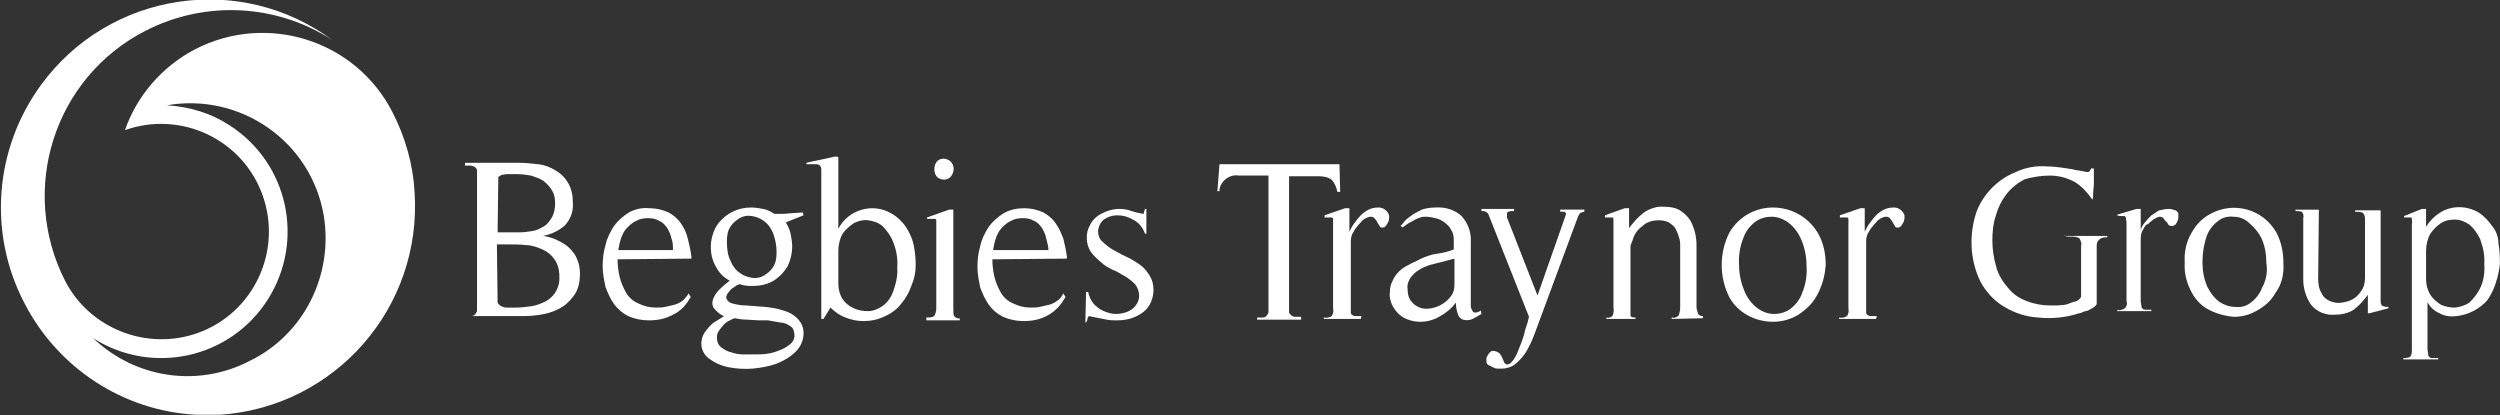 <?xml version="1.0" encoding="utf-8"?>
<!-- Generator: Adobe Illustrator 27.7.0, SVG Export Plug-In . SVG Version: 6.00 Build 0)  -->
<svg version="1.1" id="Layer_1" xmlns="http://www.w3.org/2000/svg" xmlns:xlink="http://www.w3.org/1999/xlink" x="0px" y="0px"
	 width="352.2px" height="58.5px" viewBox="0 0 352.2 58.5" style="enable-background:new 0 0 352.2 58.5;" xml:space="preserve">
<rect x="0" y="0" width="352.2" height="58.5" fill="#333333" stroke="none"/>
<style type="text/css">
	.st0{fill:#FFFFFF;}
</style>
<g id="Group_4906" transform="translate(-4.996 -56.068)">
	<path id="begbies_footer_icon" class="st0" d="M60.3,71.9C55.1,61.7,42.6,57.8,32.5,63c-4.6,2.4-8.2,6.5-9.9,11.4
		c7.9-2.8,16.6,1.3,19.4,9.2c2.8,7.9-1.3,16.6-9.2,19.4c-7.1,2.5-15.1-0.6-18.6-7.3c-6.6-12.9-1.6-28.7,11.3-35.3
		c8.4-4.3,18.4-3.8,26.3,1.3c-13-9.6-31.4-6.8-41,6.3c-6.6,9-7.5,20.9-2.4,30.7c4.7,9.2,14,15.3,24.3,15.8H36
		c16.2-1.1,28.5-15.1,27.4-31.4C63.2,79.3,62.1,75.4,60.3,71.9L60.3,71.9z M40.2,106.9c-7.3,3.8-16.1,2.5-22.1-3.2
		c8.3,5.3,19.3,2.9,24.6-5.4s2.9-19.3-5.4-24.6c-2.6-1.7-5.6-2.6-8.8-2.8c10.4-1.8,20.3,5.1,22.1,15.5
		C52,94.8,47.8,103.2,40.2,106.9L40.2,106.9z"/>
	<path id="Path_3724" class="st0" d="M70.6,100.6h0.8c0.2,0,0.4-0.1,0.5-0.2c0.1-0.1,0.2-0.3,0.3-0.5c0-0.3,0-0.6,0-0.9v-18
		c0-0.3,0-0.6,0-0.9c0-0.2-0.1-0.3-0.3-0.5c-0.2-0.1-0.4-0.2-0.6-0.2h-0.8v-0.4h7.5c0.9,0,1.9,0.1,2.8,0.2c0.9,0.1,1.7,0.4,2.5,0.9
		c0.7,0.4,1.3,1,1.7,1.7c0.5,0.8,0.7,1.8,0.7,2.8c0.1,1.2-0.3,2.3-1.1,3.2c-0.9,0.8-2,1.3-3.1,1.5c0.7,0.1,1.4,0.3,2,0.6
		c0.6,0.3,1.2,0.6,1.7,1.1c0.5,0.5,0.9,1,1.1,1.6c0.3,0.6,0.4,1.4,0.4,2.1c0,1-0.2,2-0.7,2.8c-0.5,0.7-1.1,1.4-1.8,1.8
		c-0.8,0.5-1.6,0.8-2.5,1c-1,0.2-2,0.3-3,0.3h-8.1V100.6z M75.1,98.7c0.1,0.2,0.3,0.4,0.5,0.5c0.2,0.1,0.5,0.2,0.7,0.2h1.4
		c0.7,0,1.5-0.1,2.2-0.2c0.7-0.1,1.4-0.4,2-0.7c1.3-0.7,2-2.1,1.9-3.5c0-0.9-0.2-1.7-0.7-2.4c-0.4-0.6-1-1.1-1.7-1.4
		c-0.7-0.3-1.5-0.6-2.3-0.6c-0.8-0.1-1.6-0.1-2.4-0.1H75L75.1,98.7L75.1,98.7z M75.1,88.8h3.1c0.6,0,1.3-0.1,1.9-0.2
		c0.6-0.1,1.1-0.4,1.6-0.7c0.5-0.3,0.8-0.8,1.1-1.3c0.3-0.6,0.4-1.2,0.4-1.9c0-0.7-0.1-1.3-0.5-1.9c-0.3-0.5-0.7-0.9-1.2-1.3
		c-0.5-0.3-1.1-0.5-1.7-0.7c-0.6-0.1-1.3-0.2-2-0.2h-1.4c-0.2,0-0.5,0.1-0.7,0.1c-0.2,0.1-0.4,0.2-0.5,0.3L75.1,88.8L75.1,88.8
		L75.1,88.8z"/>
	<path id="Path_3725" class="st0" d="M92,92.6c0,0.8,0.1,1.7,0.3,2.5c0.2,0.8,0.5,1.5,0.9,2.2c0.4,0.7,1,1.2,1.7,1.5
		c0.8,0.4,1.6,0.6,2.5,0.6c0.4,0,0.9,0,1.3-0.1c0.5-0.1,0.9-0.2,1.3-0.3c0.4-0.1,0.8-0.3,1.2-0.6c0.3-0.3,0.6-0.6,0.8-1l0.3,0.5
		c-0.6,1.1-1.4,2-2.5,2.5c-1.1,0.6-2.2,0.8-3.4,0.8c-1,0-2-0.2-2.9-0.6c-0.8-0.4-1.5-1-2-1.7c-0.5-0.7-0.9-1.6-1.2-2.4
		c-0.2-1-0.4-1.9-0.4-2.9c0-1,0.1-2,0.4-3c0.2-1,0.7-1.9,1.2-2.7c0.6-0.8,1.3-1.4,2.1-1.9c0.9-0.5,1.9-0.7,2.9-0.6
		c0.9,0,1.8,0.2,2.7,0.6c0.7,0.4,1.3,0.9,1.7,1.5c0.5,0.7,0.8,1.4,1,2.2c0.2,0.8,0.4,1.7,0.5,2.5v0.3L92,92.6L92,92.6z M99.6,89.7
		c-0.1-0.5-0.3-1-0.6-1.5c-0.3-0.4-0.6-0.8-1.1-1c-0.5-0.3-1-0.4-1.6-0.4c-0.6,0-1.2,0.1-1.7,0.4c-0.5,0.2-0.9,0.6-1.3,1
		c-0.4,0.4-0.6,0.9-0.8,1.4c-0.2,0.6-0.3,1.1-0.4,1.7h7.7C99.8,90.7,99.8,90.2,99.6,89.7L99.6,89.7z"/>
	<path id="Path_3726" class="st0" d="M116.2,87.2l-0.5,0.2c0.3,0.5,0.6,1.1,0.7,1.7c0.1,0.6,0.2,1.1,0.2,1.7c0,0.9-0.2,1.8-0.6,2.7
		c-0.4,0.7-1,1.4-1.7,1.9c-0.7,0.5-1.5,0.8-2.4,0.9c-0.9,0.1-1.9,0.1-2.7-0.2c-0.2,0.1-0.4,0.1-0.6,0.3c-0.2,0.1-0.4,0.3-0.6,0.4
		c-0.2,0.2-0.3,0.4-0.5,0.6c-0.1,0.2-0.2,0.4-0.2,0.6c0.1,0.4,0.4,0.7,0.8,0.8c0.7,0.2,1.4,0.3,2,0.3l2.6,0.2
		c0.9,0.1,1.8,0.2,2.6,0.5c0.8,0.2,1.5,0.6,2,1.1c0.6,0.6,0.9,1.3,0.9,2.1c0,1-0.4,1.9-1.1,2.6c-0.8,0.8-1.7,1.3-2.7,1.7
		c-1.1,0.4-2.3,0.6-3.4,0.7c-1.2,0.1-2.3,0-3.4-0.2c-1-0.2-1.9-0.6-2.7-1.2c-0.7-0.5-1.1-1.3-1.1-2.1c0-0.4,0.1-0.9,0.3-1.3
		c0.2-0.4,0.5-0.7,0.8-1.1c0.3-0.3,0.6-0.6,1-0.8l1.1-0.7c-0.6-0.2-1.1-0.7-1.5-1.2c-0.2-0.4-0.2-0.9,0-1.3c0.2-0.5,0.5-0.9,0.9-1.3
		c0.4-0.4,0.9-0.8,1.4-1.2c-0.8-0.4-1.4-1-1.8-1.7c-0.4-0.6-0.7-1.4-0.8-2.1c-0.1-0.8-0.1-1.5,0.1-2.3c0.2-0.8,0.5-1.5,1-2.1
		c0.5-0.6,1.1-1.1,1.9-1.5c0.8-0.4,1.7-0.6,2.6-0.6c0.6,0,1.2,0.1,1.7,0.2c0.6,0.1,1.1,0.4,1.6,0.7h1.2l1.3-0.1l1.5-0.1l0.1,0.4
		L116.2,87.2z M107.6,101.3c-0.3,0.2-0.6,0.4-0.8,0.7c-0.2,0.2-0.4,0.5-0.6,0.8c-0.2,0.3-0.2,0.6-0.2,0.9c0,0.5,0.2,1,0.6,1.3
		c0.4,0.3,0.9,0.6,1.4,0.7c0.6,0.2,1.1,0.3,1.7,0.3h1.4c0.7,0,1.3,0,2-0.1c0.7-0.1,1.3-0.3,2-0.6c0.5-0.2,0.9-0.5,1.3-0.8
		c0.4-0.4,0.6-0.9,0.5-1.4c0-0.4-0.2-0.9-0.6-1.1c-0.4-0.3-0.9-0.5-1.4-0.5c-0.6-0.1-1.1-0.2-1.7-0.3h-1.3l-1.7-0.1
		c-0.6,0-1.2-0.1-1.7-0.2C108.1,101,107.9,101.2,107.6,101.3L107.6,101.3z M113.9,88.9c-0.3-0.7-0.7-1.3-1.3-1.7
		c-0.5-0.4-1.1-0.6-1.7-0.7c-0.6-0.1-1.2,0-1.7,0.3c-0.5,0.3-1,0.7-1.3,1.2c-0.4,0.6-0.5,1.3-0.5,2.1c0,0.9,0.1,1.9,0.5,2.7
		c0.3,0.7,0.7,1.3,1.3,1.7c0.5,0.4,1.1,0.6,1.7,0.7c0.6,0.1,1.2,0,1.7-0.3c0.5-0.3,1-0.7,1.3-1.2c0.4-0.6,0.5-1.3,0.5-2.1
		C114.4,90.6,114.2,89.7,113.9,88.9L113.9,88.9z"/>
	<path id="Path_3727" class="st0" d="M121,101h-0.3V80.1c0-0.3,0-0.5-0.2-0.7c-0.1-0.1-0.3-0.2-0.5-0.2c-0.2,0-0.5,0-0.7,0
		c-0.2,0-0.5,0-0.7,0v-0.2l0.9-0.2l1.4-0.3l1.4-0.3c0.3-0.1,0.6-0.1,0.8,0v10.1c1.4-2.7,4.8-3.7,7.4-2.2c0.1,0,0.1,0.1,0.2,0.1
		c0.8,0.5,1.4,1.1,1.9,1.8c0.5,0.8,0.9,1.6,1.1,2.5c0.2,1,0.3,1.9,0.3,2.9c0,1-0.2,2-0.6,2.9c-0.3,0.9-0.8,1.8-1.4,2.5
		c-0.6,0.8-1.4,1.4-2.3,1.8c-1,0.5-2,0.7-3.1,0.7c-0.9,0-1.7-0.2-2.5-0.5c-0.8-0.3-1.5-0.8-2.1-1.4L121,101z M130.8,90.1
		c-0.3-0.8-0.9-1.6-1.5-2.2c-0.6-0.5-1.3-0.7-2-0.8c-0.7-0.1-1.4,0.1-2,0.4c-0.6,0.4-1.2,0.9-1.6,1.5c-0.4,0.7-0.6,1.6-0.6,2.4v4.7
		c0,0.7,0.2,1.5,0.6,2.1c0.4,0.6,0.9,1,1.6,1.3c0.6,0.3,1.3,0.4,2,0.4c0.7,0,1.4-0.3,2-0.7c0.7-0.5,1.2-1.2,1.5-2
		c0.4-1.1,0.7-2.3,0.6-3.4C131.5,92.6,131.3,91.3,130.8,90.1L130.8,90.1z"/>
	<path id="Path_3728" class="st0" d="M135.5,101v-0.2c0.4,0,0.8,0,1.1-0.2c0.2-0.3,0.3-0.7,0.3-1.1V87.8c0-0.2,0-0.5,0-0.7
		c0-0.1-0.1-0.2-0.2-0.2c-0.1,0-0.3,0-0.4,0c-0.2,0-0.5,0-0.7,0v-0.2l3.1-1.1h0.6v14c0,0.3,0,0.7,0.1,1c0.2,0.2,0.5,0.4,0.8,0.3v0.3
		H135.5z M138.9,81c-0.5,0.5-1.3,0.5-1.9,0c-0.5-0.6-0.5-1.6,0-2.2c0.5-0.5,1.3-0.5,1.9,0C139.5,79.4,139.5,80.3,138.9,81z"/>
	<path id="Path_3729" class="st0" d="M144.8,92.6c0,0.8,0.1,1.7,0.3,2.5c0.2,0.8,0.5,1.5,0.9,2.2c0.4,0.7,1,1.2,1.7,1.5
		c0.8,0.4,1.6,0.6,2.5,0.6c0.4,0,0.9,0,1.3-0.1c0.4-0.1,0.9-0.2,1.3-0.3c0.4-0.1,0.8-0.3,1.2-0.6c0.4-0.3,0.6-0.6,0.8-1l0.3,0.5
		c-0.6,1.1-1.4,2-2.5,2.6c-1.1,0.6-2.2,0.8-3.4,0.8c-1,0-2-0.2-2.9-0.6c-0.8-0.4-1.5-1-2-1.7c-0.5-0.7-0.9-1.6-1.2-2.4
		c-0.2-1-0.4-1.9-0.4-2.9c0-1,0.1-2,0.4-3c0.2-1,0.7-1.9,1.2-2.7c0.6-0.8,1.3-1.4,2.1-1.9c0.9-0.5,1.9-0.7,2.9-0.7
		c0.9,0,1.8,0.2,2.7,0.6c0.7,0.4,1.3,0.9,1.7,1.5c0.5,0.7,0.8,1.4,1.1,2.2c0.2,0.8,0.4,1.7,0.5,2.5v0.3L144.8,92.6L144.8,92.6z
		 M152.4,89.7c-0.1-0.5-0.3-1-0.6-1.5c-0.3-0.4-0.6-0.8-1.1-1c-0.5-0.3-1-0.4-1.6-0.4c-0.6,0-1.2,0.1-1.7,0.4
		c-0.5,0.2-0.9,0.6-1.3,1c-0.4,0.4-0.6,0.9-0.8,1.4c-0.2,0.6-0.3,1.1-0.4,1.7h7.8C152.7,90.7,152.5,90.2,152.4,89.7L152.4,89.7z"/>
	<path id="Path_3730" class="st0" d="M157.9,101.5l0.1-4.3h0.3c0.1,0.6,0.4,1.2,0.8,1.7c0.4,0.4,0.9,0.8,1.4,1
		c0.5,0.2,1.1,0.4,1.7,0.4c0.5,0,1.1-0.1,1.6-0.3c0.5-0.2,0.9-0.5,1.2-0.9c0.7-0.9,0.6-2.1-0.1-3c-0.4-0.4-0.9-0.8-1.4-1.1
		c-0.6-0.3-1.1-0.7-1.7-0.9c-0.6-0.3-1.2-0.6-1.7-1.1c-0.5-0.4-1-0.9-1.4-1.4c-0.4-0.6-0.6-1.3-0.6-2c0-0.6,0.1-1.2,0.4-1.7
		c0.2-0.5,0.6-1,1-1.3c0.5-0.4,1-0.6,1.5-0.8c0.6-0.2,1.1-0.3,1.7-0.3c0.6,0,1.2,0.1,1.7,0.3c0.6,0.2,1.1,0.3,1.7,0.4l0.2-0.7h0.2
		V89h-0.2c-0.3-0.9-0.9-1.6-1.7-2c-0.7-0.4-1.4-0.6-2.2-0.6c-0.7,0-1.3,0.2-1.9,0.6c-0.5,0.4-0.8,1.1-0.8,1.7c0,0.5,0.2,1.1,0.6,1.4
		c0.4,0.4,0.9,0.8,1.4,1.1c0.6,0.3,1.2,0.7,1.9,1c0.7,0.3,1.3,0.7,1.9,1.1c0.6,0.4,1,0.9,1.4,1.5c0.4,0.6,0.6,1.3,0.6,2.1
		c0,1.2-0.5,2.4-1.4,3.1c-0.5,0.4-1.1,0.7-1.7,0.9c-0.6,0.2-1.3,0.3-2,0.3c-0.5,0-1,0-1.5-0.1l-1.5-0.3l-0.5-0.1l-0.5-0.1
		c-0.1,0.1-0.2,0.2-0.2,0.4c0,0.2-0.1,0.3-0.2,0.5L157.9,101.5L157.9,101.5z"/>
	<path id="Path_3731" class="st0" d="M193.4,83.1c-0.1-0.6-0.4-1.3-0.8-1.7c-0.5-0.4-1.2-0.5-1.8-0.5h-4.2v18.2c0,0.3,0,0.6,0,0.9
		c0,0.2,0.1,0.3,0.3,0.5c0.2,0.1,0.3,0.2,0.5,0.2h0.9v0.4h-6.2v-0.3h0.8c0.2,0,0.4-0.1,0.5-0.2c0.1-0.1,0.2-0.3,0.3-0.5
		c0-0.3,0-0.6,0-0.9V80.8h-4.2c-1.2-0.2-2.4,0.6-2.7,1.9c0,0.1,0,0.2,0,0.3h-0.3l0.3-3.8h16.9l0.1,3.9L193.4,83.1L193.4,83.1z"/>
	<path id="Path_3732" class="st0" d="M196.7,101h-5.2v-0.2c0.4,0.1,0.8,0,1.1-0.2c0.2-0.3,0.3-0.7,0.2-1.1V87.6c0-0.2,0-0.5,0-0.7
		c0-0.1-0.1-0.2-0.2-0.2c-0.1,0-0.3,0-0.4,0c-0.2,0-0.4,0-0.6,0v-0.3l2.9-1h0.6v3.3c0.2-0.4,0.4-0.8,0.7-1.2
		c0.3-0.4,0.6-0.8,0.9-1.1c0.3-0.3,0.7-0.6,1.1-0.8c0.4-0.2,0.9-0.3,1.4-0.3c0.3,0,0.7,0.1,0.9,0.3c0.3,0.2,0.5,0.5,0.6,0.8v0.4
		c0,0.2-0.1,0.4-0.1,0.5c-0.1,0.2-0.2,0.3-0.3,0.5c-0.1,0.1-0.2,0.3-0.4,0.3c-0.2,0.1-0.4,0-0.5-0.1c-0.1-0.2-0.2-0.3-0.3-0.5
		c-0.1-0.2-0.2-0.4-0.4-0.6c-0.1-0.2-0.3-0.3-0.6-0.3c-0.2,0-0.5,0.1-0.7,0.2c-0.3,0.2-0.5,0.3-0.7,0.6c-0.2,0.2-0.4,0.4-0.6,0.7
		c-0.2,0.2-0.3,0.4-0.4,0.6c-0.3,0.4-0.4,0.9-0.4,1.4v9.3c0,0.2,0,0.5,0,0.7c0,0.2,0.1,0.3,0.3,0.4c0.1,0.1,0.3,0.1,0.5,0.1h0.7
		L196.7,101L196.7,101z"/>
	<path id="Path_3733" class="st0" d="M213.7,100.3c-0.5,0.3-1,0.6-1.5,0.8c-0.4,0.1-0.7,0.1-1.1,0c-0.3-0.1-0.6-0.4-0.7-0.7
		c-0.2-0.6-0.3-1.1-0.3-1.7c-0.6,0.8-1.3,1.4-2.2,1.9c-0.8,0.5-1.8,0.8-2.8,0.8c-0.6,0-1.2-0.1-1.7-0.3c-1-0.3-1.8-1.1-2.3-2.1
		c-0.2-0.5-0.4-1.1-0.3-1.7c0-0.6,0.1-1.2,0.4-1.7c0.2-0.5,0.5-0.9,0.9-1.3c0.4-0.4,0.9-0.7,1.3-0.9c0.5-0.3,1.1-0.5,1.6-0.8
		c0.8-0.4,1.7-0.7,2.5-0.8c0.8-0.1,1.6-0.3,2.3-0.6v-1.4c0-0.5-0.1-1-0.4-1.4c-0.2-0.4-0.5-0.7-0.9-1c-0.4-0.3-0.8-0.5-1.3-0.6
		c-0.4-0.1-0.8-0.2-1.3-0.2c-0.3,0-0.6,0-0.8,0.1c-0.3,0.1-0.6,0.2-0.9,0.4c-0.3,0.2-0.6,0.3-0.9,0.5l-0.7,0.5l-0.3-0.2
		c0.2-0.2,0.4-0.4,0.6-0.7c0.2-0.2,0.4-0.4,0.7-0.6c0.5-0.4,1.1-0.7,1.7-1c0.6-0.2,1.2-0.3,1.9-0.3c1.4-0.1,2.7,0.3,3.7,1.2
		c0.9,1,1.4,2.3,1.3,3.7v8.3c0,0.2,0,0.4,0,0.7c0,0.2,0.1,0.4,0.2,0.6c0.1,0.2,0.2,0.3,0.4,0.3c0.3,0,0.6-0.1,0.8-0.3L213.7,100.3z
		 M208,93l-1.6,0.4c-0.5,0.2-1.1,0.4-1.5,0.7c-0.5,0.3-0.8,0.6-1.2,1.1c-0.3,0.5-0.5,1-0.4,1.6c0,0.6,0.1,1.2,0.5,1.7
		c0.3,0.4,0.7,0.7,1.2,0.9c0.5,0.2,1.1,0.2,1.6,0.1c0.6-0.1,1.1-0.3,1.6-0.6c0.5-0.3,0.9-0.7,1.2-1.1c0.4-0.5,0.5-1.1,0.5-1.7v-3.6
		L208,93z"/>
	<path id="Path_3734" class="st0" d="M227.6,86.1c-0.1,0.1-0.2,0.3-0.3,0.5l-6,16.2c-0.2,0.5-0.4,1.1-0.7,1.7
		c-0.3,0.6-0.6,1.2-1,1.7c-0.4,0.5-0.8,0.9-1.3,1.3c-0.5,0.3-1.1,0.5-1.7,0.5h-0.6c-0.3,0-0.5-0.1-0.7-0.2c-0.2-0.1-0.4-0.2-0.6-0.3
		c-0.2-0.1-0.3-0.3-0.3-0.5c0-0.1,0-0.3,0-0.4c0-0.2,0.1-0.3,0.2-0.5c0.1-0.2,0.2-0.3,0.3-0.4c0.1-0.1,0.2-0.2,0.4-0.2
		c0.3,0,0.6,0.1,0.9,0.3c0.2,0.2,0.3,0.4,0.4,0.6l0.3,0.7c0.1,0.2,0.2,0.3,0.4,0.3c0.3,0,0.5-0.1,0.7-0.4c0.3-0.3,0.5-0.7,0.7-1.1
		c0.2-0.5,0.4-1,0.6-1.5c0.2-0.5,0.4-1.1,0.5-1.6s0.3-0.9,0.4-1.3l0.2-0.8l-5.7-14.4c-0.1-0.2-0.2-0.3-0.4-0.4
		c-0.2-0.1-0.4-0.1-0.6-0.1v-0.3h4.6v0.3h-0.4c-0.1,0-0.3,0.1-0.4,0.1c-0.1,0-0.2,0.1-0.2,0.3c0,0.2,0,0.3,0,0.5l4.3,11l4-11.4
		c0-0.1,0-0.2,0-0.2c-0.1-0.1-0.1-0.1-0.2-0.2c-0.1,0-0.2,0-0.3,0h-0.3v-0.3h3.4v0.3C228,85.9,227.8,86,227.6,86.1z"/>
	<path id="Path_3735" class="st0" d="M240.5,101v-0.2c0.4,0.1,0.7,0,1-0.3c0.1-0.3,0.2-0.7,0.2-1.1v-8.6c0-0.5,0-0.9-0.2-1.4
		c-0.1-0.4-0.3-0.8-0.5-1.2c-0.2-0.3-0.6-0.6-0.9-0.8c-0.4-0.2-0.9-0.3-1.4-0.3c-0.8,0-1.7,0.2-2.3,0.8c-0.7,0.5-1.2,1.2-1.4,2
		c-0.1,0.2-0.1,0.3-0.2,0.5c-0.1,0.2-0.1,0.3-0.1,0.5v9.6c0,0.2,0.2,0.3,0.7,0.3v0.2h-4.1v-0.2c0.3,0.1,0.7,0,0.9-0.3
		c0.1-0.3,0.2-0.7,0.1-1.1V87.6c0-0.2,0-0.5,0-0.7c0-0.1-0.1-0.2-0.2-0.2c-0.1,0-0.2,0-0.4,0c-0.2,0-0.4,0-0.6,0v-0.3l2.8-1h0.6v2.8
		c0.6-0.8,1.3-1.6,2.1-2.2c0.9-0.6,1.9-0.9,2.9-0.8c0.7,0,1.4,0.1,2,0.4c0.5,0.3,1,0.7,1.4,1.2c0.4,0.5,0.6,1.1,0.8,1.7
		c0.2,0.7,0.3,1.4,0.3,2v8.8c0,0.3,0.1,0.6,0.2,0.9c0.1,0.3,0.4,0.4,0.7,0.4v0.3L240.5,101z"/>
	<path id="Path_3736" class="st0" d="M260.9,97.8c-0.6,1.1-1.6,2-2.7,2.7c-1.1,0.6-2.2,0.9-3.4,0.9c-2.6,0-5-1.3-6.2-3.5
		c-1.4-2.8-1.4-6.2,0-9c0.6-1.1,1.6-2.1,2.7-2.7c3.4-1.9,7.8-0.7,9.8,2.7c0.8,1.4,1.1,2.9,1.1,4.5C262.1,94.9,261.7,96.4,260.9,97.8
		z M258.7,89.7c-0.4-0.9-1-1.7-1.8-2.3c-0.7-0.5-1.5-0.8-2.3-0.8c-0.8,0-1.6,0.2-2.3,0.7c-0.8,0.6-1.4,1.4-1.7,2.3
		c-0.5,1.2-0.7,2.6-0.6,3.9c0,1.3,0.3,2.5,0.8,3.7c0.4,0.9,1,1.7,1.8,2.3c0.7,0.5,1.5,0.8,2.3,0.8c0.8,0,1.6-0.2,2.3-0.7
		c0.8-0.6,1.4-1.4,1.7-2.3c0.5-1.2,0.7-2.5,0.6-3.8C259.5,92.1,259.2,90.8,258.7,89.7L258.7,89.7z"/>
	<path id="Path_3737" class="st0" d="M269.3,101h-5.2v-0.2c0.4,0.1,0.8,0,1.1-0.2c0.2-0.3,0.3-0.7,0.2-1.1V87.6c0-0.2,0-0.5,0-0.7
		c0-0.1-0.1-0.2-0.2-0.2c-0.1,0-0.3,0-0.4,0c-0.2,0-0.4,0-0.6,0v-0.3l2.9-1h0.6v3.3c0.2-0.4,0.4-0.8,0.7-1.2
		c0.3-0.4,0.6-0.8,0.9-1.1c0.3-0.3,0.7-0.6,1.1-0.8c0.4-0.2,0.9-0.3,1.4-0.3c0.3,0,0.7,0.1,0.9,0.3c0.3,0.2,0.5,0.5,0.6,0.8v0.4
		c0,0.2-0.1,0.4-0.1,0.5c-0.1,0.2-0.2,0.3-0.3,0.5c-0.1,0.1-0.2,0.3-0.4,0.3c-0.2,0.1-0.4,0-0.5-0.1c-0.1-0.2-0.2-0.3-0.3-0.5
		c-0.1-0.2-0.2-0.4-0.4-0.6c-0.1-0.2-0.3-0.3-0.6-0.3c-0.2,0-0.5,0.1-0.7,0.2c-0.3,0.2-0.5,0.3-0.7,0.6c-0.2,0.2-0.4,0.4-0.6,0.7
		c-0.2,0.2-0.3,0.4-0.4,0.6c-0.3,0.4-0.4,0.9-0.4,1.4v9.3c0,0.2,0,0.5,0,0.7c0,0.2,0.1,0.3,0.3,0.4c0.1,0.1,0.3,0.1,0.5,0.1h0.7
		L269.3,101L269.3,101L269.3,101z"/>
	<g id="Group_4905" transform="translate(282.78 78.304)">
		<path id="Path_3738" class="st0" d="M13.5,11.1h0.7c0.2,0,0.4,0,0.6,0.1c0.2,0,0.4,0.1,0.5,0.4s0.2,0.5,0.1,0.7v7.3
			c-0.2,0.3-0.4,0.5-0.7,0.6c-0.4,0.1-0.7,0.2-1.2,0.4s-0.9,0.1-1.4,0.2h-1c-1.1,0-2.3-0.2-3.3-0.6c-1.1-0.4-2-1-2.7-1.9
			c-0.8-0.9-1.4-1.9-1.7-3.1c-0.3-1.1-0.5-2.3-0.5-3.5c0-1.2,0.1-2.4,0.5-3.6c0.3-1.1,0.8-2.1,1.5-3c0.7-0.9,1.6-1.6,2.6-2.1
			C8.6,2.7,9.8,2.5,11,2.5c1.2,0,2.4,0.3,3.5,0.9c1,0.6,1.8,1.5,2.5,2.5l0,0c0.1-0.3,0.1-0.6,0.1-0.9c0-0.4,0.1-0.9,0.1-1.2V1.5
			h-0.4c0,0.1-0.1,0.2-0.2,0.4C16.5,2,16.3,2,16.2,2l-1-0.2c-0.2,0-0.5-0.1-0.7-0.1c-0.1,0-0.2-0.1-0.4-0.1
			c-1.2-0.2-2.5-0.4-3.7-0.4C8.9,1.1,7.5,1.4,6.2,2C3.7,3,1.7,5,0.7,7.5c-1.1,3.2-1,6.8,0.5,9.9C2,18.9,3.2,20.2,4.6,21
			c1.5,0.9,3.1,1.4,4.8,1.5c1.9,0.2,3.9,0,5.7-0.6c0.2,0,0.4-0.1,0.6-0.2c0.2-0.1,0.5-0.1,0.7-0.2l0.7-0.4c0.2-0.1,0.4-0.3,0.5-0.5
			v-8.3c0-0.4,0.2-0.7,0.5-0.9l0,0c0.3-0.2,0.6-0.2,1-0.2v-0.2h-6.1c0.1-0.1,0.3,0,0.3,0.1C13.5,11,13.5,11.1,13.5,11.1z"/>
		<path id="Path_3739" class="st0" d="M17.1,5.8"/>
		<path id="Path_3740" class="st0" d="M17.2,5.9"/>
		<path id="Path_3741" class="st0" d="M28.7,7.4c-0.3-0.1-0.6-0.2-0.9-0.2c-0.5,0-0.9,0.1-1.4,0.2c-0.4,0.2-0.7,0.5-1.1,0.7
			c-0.3,0.3-0.6,0.6-0.9,1c-0.3,0.3-0.5,0.7-0.6,1.1V7.2h-0.6L20.5,8v0.1c0.2,0.1,0.4,0.1,0.6,0.1h0.4c0.1,0,0.1,0.1,0.2,0.2
			c0,0.2,0.1,0.5,0.1,0.7v11.1c0.2,0.5-0.1,1.1-0.7,1.2c-0.2,0.1-0.4,0.1-0.6,0v0.2h4.8v-0.2h-0.7c-0.2,0-0.3,0-0.5-0.1
			c-0.1-0.1-0.2-0.2-0.2-0.4c0-0.2-0.1-0.5-0.1-0.7v-8.8c0-0.5,0.1-1,0.4-1.4c0.1-0.2,0.2-0.4,0.4-0.6C24.9,9.4,25,9.1,25.2,9
			c0.2-0.2,0.5-0.4,0.7-0.5c0.2-0.1,0.4-0.2,0.6-0.2c0.2,0,0.4,0.1,0.5,0.2c0.1,0.1,0.2,0.4,0.4,0.5s0.2,0.4,0.4,0.5
			c0.1,0.1,0.3,0.1,0.5,0.1c0.1,0,0.2-0.1,0.4-0.2c0.2-0.3,0.4-0.6,0.4-1V8C29.2,7.8,28.9,7.5,28.7,7.4L28.7,7.4z"/>
		<path id="Path_3742" class="st0" d="M43.9,14.8c0-1.5-0.3-3-1-4.3c-1.9-3.3-6-4.4-9.3-2.6c-1.1,0.6-2,1.5-2.6,2.6
			c-0.8,1.3-1.1,2.8-1,4.3c-0.1,1.5,0.3,2.9,1,4.2c0.6,1.1,1.5,2,2.6,2.5c1,0.5,2.2,0.8,3.3,0.9c1.2,0,2.3-0.3,3.3-0.9
			c1.1-0.6,2-1.4,2.6-2.5C43.7,17.8,44,16.3,43.9,14.8z M40.9,18.3c-0.3,0.8-0.9,1.6-1.6,2.1c-0.6,0.5-1.4,0.7-2.2,0.6
			c-0.8,0-1.6-0.3-2.2-0.7c-0.7-0.5-1.3-1.3-1.7-2.1c-0.5-1.1-0.7-2.3-0.7-3.5c0-1.3,0.2-2.5,0.6-3.7c0.3-0.8,0.9-1.6,1.6-2.1
			c0.6-0.5,1.4-0.7,2.2-0.6c0.8,0,1.6,0.3,2.2,0.9c0.7,0.6,1.3,1.3,1.7,2.1c0.5,1.1,0.7,2.3,0.7,3.5C41.7,16,41.5,17.2,40.9,18.3z"
			/>
		<path id="Path_3743" class="st0" d="M57.6,20.2V7.4h-3.6v0.2c0.3,0,0.7,0,1,0.1c0.2,0.1,0.4,0.4,0.4,0.9v8.2
			c0,0.7-0.1,1.3-0.5,1.9c-0.3,0.5-0.7,0.9-1.2,1.2c-0.5,0.3-1,0.4-1.6,0.5c-0.5,0.1-1.1,0-1.6-0.2c-0.5-0.2-1-0.6-1.2-1.1
			c-0.4-0.6-0.5-1.4-0.5-2.1l0.1-9.7h-3.3v0.2c0.3,0,0.6,0,0.9,0.1c0.2,0.2,0.3,0.6,0.2,0.9v8.7c0,1.2,0.4,2.5,1.1,3.5
			c0.8,1,2.1,1.5,3.3,1.4c1,0,1.9-0.2,2.7-0.7c0.8-0.6,1.4-1.3,2-2.1v2.6H56l2.7-0.7v-0.2c-0.3,0-0.5,0-0.7-0.1
			C57.8,20.9,57.6,20.7,57.6,20.2L57.6,20.2z"/>
		<path id="Path_3744" class="st0" d="M74.2,12.1c0-0.9-0.3-1.8-0.9-2.5c-0.5-0.7-1.1-1.4-1.9-1.9c-1.7-1-3.8-1-5.4,0
			c-0.8,0.5-1.5,1.2-2,2V7.2h-0.6l-2.5,1v0.2h0.9C62,8.4,62,8.5,62,8.7c0,0.2,0.1,0.5,0,0.6v17.6c0,0.4,0,0.8-0.2,1.1
			c-0.3,0.2-0.6,0.2-1,0.2v0.2h4.9v-0.2h-0.7c-0.2,0-0.4,0-0.5-0.1c-0.1-0.1-0.2-0.2-0.2-0.4c0-0.2-0.1-0.5-0.1-0.7v-6.7
			c0.3,0.7,1,1.3,1.7,1.6c0.7,0.4,1.5,0.5,2.4,0.4c1.7-0.2,3.2-1,4.3-2.2c0.5-0.7,0.9-1.5,1.2-2.4c0.3-0.9,0.5-1.8,0.6-2.7
			C74.4,14,74.4,13.1,74.2,12.1z M71.6,18.4c-0.4,0.8-0.9,1.4-1.5,2c-0.6,0.4-1.3,0.6-2,0.7c-0.7,0-1.3-0.1-2-0.4
			c-0.6-0.4-1.1-0.8-1.5-1.4c-0.4-0.7-0.6-1.4-0.6-2.2v-4c0-0.8,0.2-1.7,0.6-2.4c0.4-0.6,0.9-1.1,1.5-1.5c0.6-0.4,1.3-0.5,2-0.5
			c0.7,0,1.4,0.3,2,0.7c0.6,0.5,1.1,1.2,1.5,2c0.4,1.1,0.7,2.3,0.6,3.5C72.3,16.2,72.1,17.4,71.6,18.4L71.6,18.4z"/>
	</g>
</g>
</svg>
